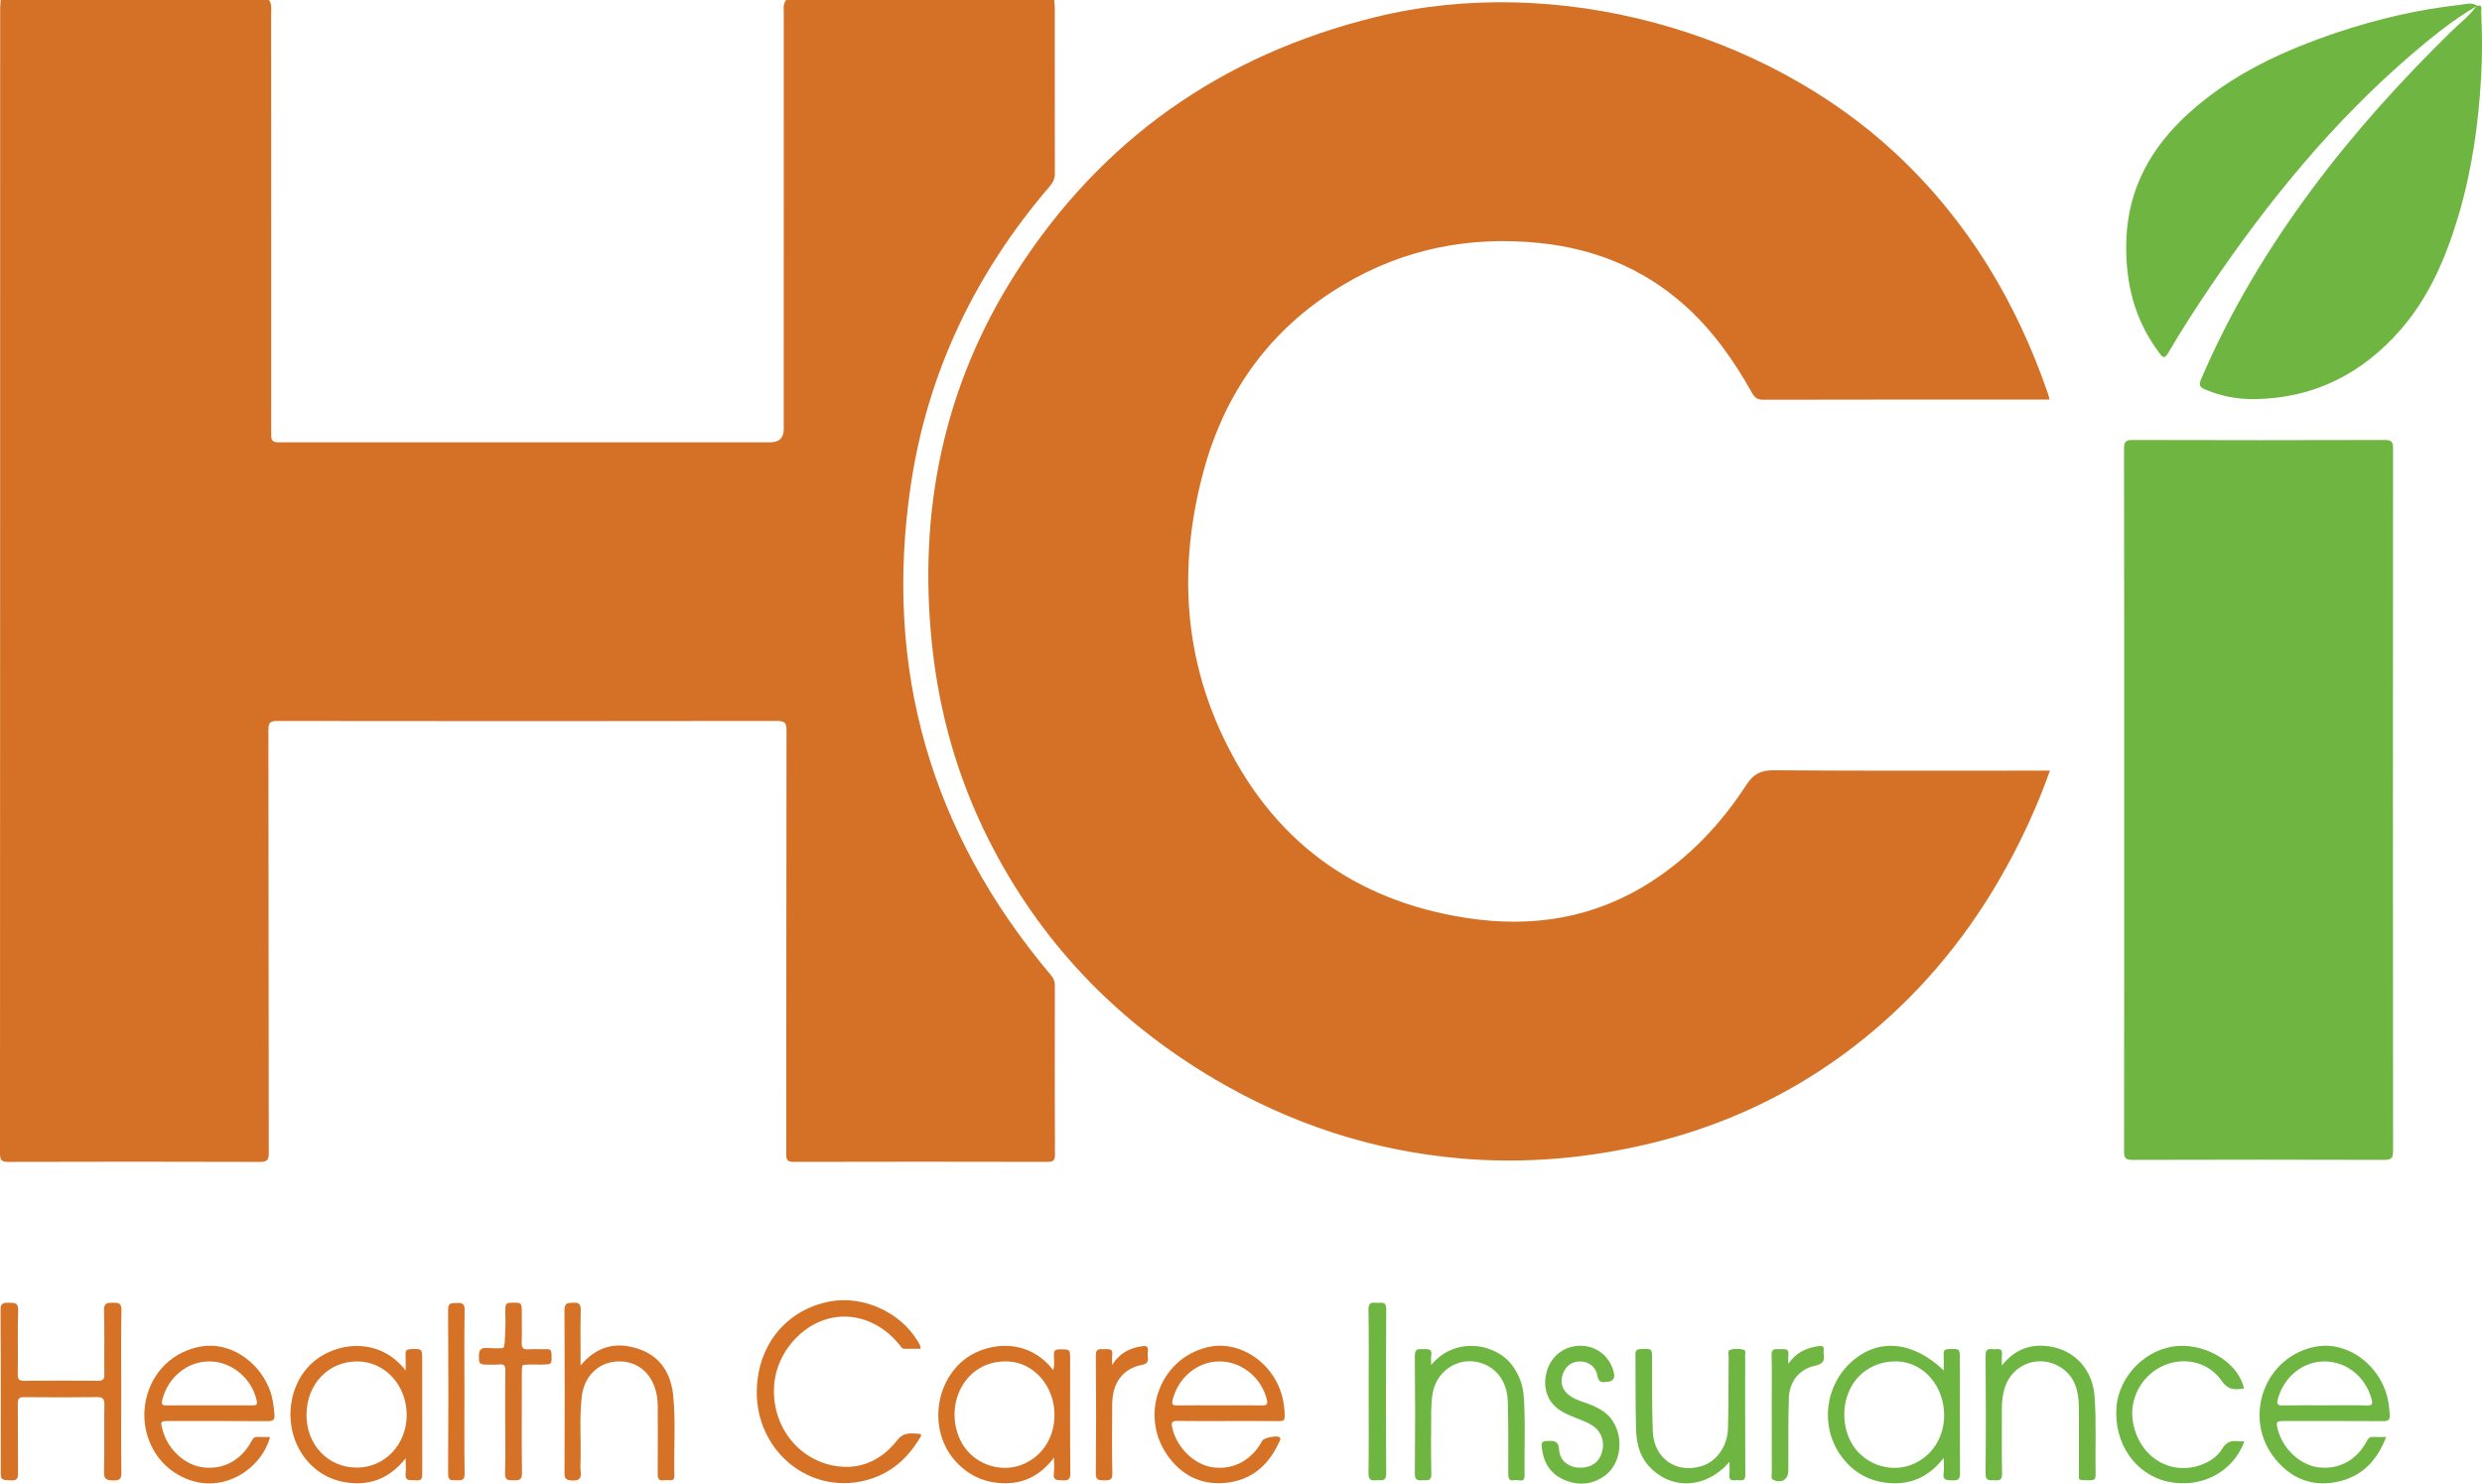 <svg xmlns="http://www.w3.org/2000/svg" viewBox="104.04 32.27 1711.18 1023.03"><path d="m830.848 32.272c.138 1.818.395 3.635.396 5.453.023 37.952-.023 75.903.084 113.855.01 3.567-1.007 6.174-3.353 8.908-51.354 59.824-84.473 128.404-96.029 206.496-18.766 126.809 13.817 239.395 96.436 337.448 1.925 2.285 2.95 4.483 2.943 7.558-.095 38.784-.137 77.568.043 116.351.02 4.329-1.349 5.099-5.34 5.09-58.27-.128-116.541-.135-174.811.009-4.237.01-5.128-1.23-5.123-5.283.117-97.376.055-194.752.195-292.128.007-4.942-.88-6.636-6.338-6.628-114.876.182-229.752.174-344.627.015-5.043-.007-6.242 1.203-6.233 6.236.165 97.209.076 194.419.254 291.628.009 5.145-1.344 6.196-6.285 6.18-57.77-.185-115.542-.176-173.312-.008-4.602.013-5.712-1.212-5.71-5.734.11-263.331.097-526.662.115-789.994 0-1.817.259-3.635.397-5.452h184.822c2.254 2.732 1.614 6.018 1.617 9.119.039 50.772.027 101.544.027 152.316 0 44.613-.001 89.226.002 133.838 0 1.831.05 3.662.05 5.492.001 2.934 1.442 4.216 4.306 4.198 1.663-.01 3.329.036 4.994.037 111.554.001 223.107.002 334.661 0q9.346-0 9.355-9.224c.003-95.385-.006-190.77.032-286.154.001-3.26-.732-6.721 1.613-9.622h184.822z" fill="#d57126"></path><path d="m1517.332 563.659c-6.083 17.163-12.958 33.157-20.705 48.77-22.851 46.057-52.554 87.047-90.751 121.644-51.894 47.001-112.416 76.812-181.034 90.379-37.596 7.433-75.53 9.929-113.695 6.637-60.74-5.24-117.337-23.836-169.795-54.77-68.06-40.135-120.62-95.06-156.095-165.84-21.055-42.008-33.679-86.565-38.621-133.313-9.734-92.062 7.717-178.301 57.712-256.601 58.706-91.942 142.009-150.446 247.942-176.494 124.739-30.672 268.192 9.393 359.045 94.326 49.338 46.123 82.939 102.109 104.735 165.599.367 1.069.589 2.187 1.017 3.801h-5.174c-64.097 0-128.195-.046-192.292.11-3.972.01-5.803-1.416-7.627-4.665-12.94-23.046-28.069-44.453-48.167-61.929-28.146-24.474-61.114-37.597-98.034-41.437-48.313-5.025-93.771 3.878-135.586 28.741-50.071 29.773-81.844 73.786-96.708 129.712-16.412 61.749-14.058 122.771 13.337 181.134 33.539 71.449 90.006 113.708 168.2 125.769 45.021 6.945 87.823.363 126.842-24.633 27.08-17.349 48.686-40.244 66.086-66.995 4.918-7.561 9.872-10.26 18.928-10.19 61.263.472 122.532.246 183.799.246z" fill="#d57126"></path><path d="m1568.528 583.93c0-80.738.044-161.476-.111-242.214-.009-4.769 1.105-6.074 5.984-6.059 57.942.182 115.886.177 173.828.006 4.688-.014 5.676 1.36 5.673 5.818-.113 161.476-.116 322.953.009 484.429.004 4.699-1.023 6.172-5.95 6.157-57.942-.174-115.886-.174-173.828.002-4.791.015-5.7-1.521-5.693-5.925.121-80.738.088-161.476.088-242.214z" fill="#6fb542"></path><path d="m1811.926 36.257c4.038-.904 2.697 2.336 2.764 3.948.616 14.803.804 29.633-.024 44.415-1.825 32.594-6.306 64.799-15.634 96.195-8.547 28.767-20.121 56.127-40.077 78.964-26.461 30.281-59.713 47.127-100.392 47.707-11.704.167-23.12-1.96-34.027-6.586-3.735-1.584-4.843-2.838-2.998-7.15 20.056-46.872 46.141-90.185 76.479-131.044 28.834-38.834 61.176-74.564 95.654-108.417 5.897-5.79 12.598-10.783 17.495-17.569-.011-.588.23-.764.761-.464z" fill="#6fb542"></path><path d="m1811.926 36.257c-.323.051-.578.206-.762.465-15.893 9.233-30.116 20.748-44.006 32.654-54.206 46.462-98.965 101.152-138.894 160.014-10.268 15.137-20.176 30.514-29.43 46.29-2.36 4.024-3.556 3.289-5.943.143-17.6-23.198-23.86-49.66-22.869-78.255 1.234-35.583 17.261-63.962 43.099-87.333 29.809-26.962 65.484-43.329 103.126-55.879 27.164-9.057 54.955-15.553 83.449-18.693 3.985-.439 8.293-2.128 12.231.594z" fill="#6fb542"></path><path d="m187.622 992.167c-0 18.474-.158 36.951.114 55.421.066 4.465-1.164 5.595-5.533 5.501-4.298-.092-6.573-.398-6.441-5.757.381-15.469-.013-30.956.231-46.431.066-4.195-1.184-5.311-5.308-5.255-16.644.225-33.293.191-49.938.016-3.538-.037-4.475 1.056-4.439 4.505.167 15.976-.015 31.956.144 47.932.034 3.455-.458 5.089-4.522 4.939-7.368-.272-7.378-.003-7.378-7.433-0-36.616.123-73.233-.145-109.847-.036-4.966 1.884-5.34 5.766-5.189 3.681.143 6.558-.377 6.371 5.276-.484 14.63-.019 29.29-.259 43.932-.063 3.857 1.15 4.67 4.779 4.63 16.811-.188 33.627-.176 50.438-.008 3.493.035 4.513-.984 4.47-4.474-.18-14.644.203-29.3-.223-43.934-.154-5.292 2.224-5.43 6.183-5.443 3.83-.012 5.934.175 5.836 5.197-.365 18.8-.146 37.612-.146 56.419z" fill="#d57226"></path><path d="m738.651 962.328c-3.612 0-7.213-.067-10.809.028-1.877.049-2.545-1.344-3.445-2.477-12.885-16.22-31.877-23.163-49.806-18.189-18.805 5.217-34.204 23.423-36.57 43.235-3.476 29.107 16.049 55.284 44.363 58.526 16.765 1.92 30.313-5.443 40.415-18.257 4.419-5.606 9.423-4.53 14.608-4.283 3.109.148 1.092 2.411.408 3.546-9.49 15.762-23.031 26.184-41.236 29.533-37.547 6.907-71.331-23.109-70.784-62.54.439-31.638 20.378-56.093 50.35-61.752 22.98-4.339 48.829 7.399 60.74 27.619.815 1.384 1.926 2.708 1.765 5.01z" fill="#d57226"></path><path d="m504.317 973.854c11.475-13.849 25.143-16.476 40.065-11.423 14.922 5.054 22.268 16.843 23.789 32.104 1.835 18.411.356 36.91.804 55.364.061 2.49-1.007 3.237-3.278 3.053-1.323-.107-2.684-.175-3.989.013-3.376.485-4.26-1.022-4.234-4.21.123-15.144.067-30.289.045-45.433-.005-3.658-.207-7.294-1.068-10.889-3.367-14.053-13.565-22.102-27.171-21.357-12.893.706-22.591 10.343-24.165 24.279-1.611 14.262-.501 28.591-.789 42.888-.057 2.828-.297 5.695.055 8.479.618 4.889-.848 6.759-6.128 6.388-3.789-.266-5.035-.983-5.018-5.019.162-37.445.204-74.891-.033-112.335-.031-4.957 2.065-5.098 5.872-5.233 4.061-.144 5.445.903 5.345 5.175-.287 12.256-.101 24.522-.101 38.157z" fill="#d57226"></path><g fill="#6fb542"><path d="m1296.401 1040.271c-16.348 18.986-40.958 19.747-56.159 2.291-6.375-7.32-8.036-16.392-8.277-25.578-.446-16.957-.231-33.931-.393-50.898-.025-2.571.853-3.422 3.425-3.558 8.071-.427 8.028-.531 8.074 7.395.096 16.467-.198 32.951.472 49.396.766 18.822 16.471 29.439 34.117 23.753 9.901-3.191 17.384-13.585 17.721-25.94.449-16.457.273-32.931.448-49.396.018-1.676-1.01-4.243 1.279-4.81 3.005-.744 6.287-.882 9.316.199 1.299.464.795 2.051.796 3.153.024 27.619-.079 55.239.104 82.858.036 5.388-3.499 3.513-6.073 3.783-2.796.294-5.417.386-4.908-3.862.314-2.622.058-5.313.058-8.785z"></path><path d="m1090.745 973.479c16.377-19.915 44.896-15.249 56.315.864 4.337 6.12 6.928 12.873 7.47 20.311 1.33 18.272.348 36.578.598 54.867.08 5.848-4.455 2.75-6.959 3.357-3.207.777-4.297-.811-4.291-4.075.029-16.796.146-33.6-.328-50.385-.405-14.347-8.94-24.656-21.399-27.046-14.555-2.792-28.242 7.184-30.515 22.392-.562 3.764-.826 7.603-.851 11.41-.097 14.471-.285 28.95.087 43.413.14 5.416-3.068 4.18-6.05 4.382-3.357.227-5.373 0-5.332-4.55.245-27.112.254-54.229-.006-81.341-.045-4.661 2.105-4.703 5.386-4.516 3.012.171 6.801-.975 5.92 4.452-.282 1.737-.044 3.558-.044 6.465z"></path><path d="m1484.216 973.824c9.111-11.44 20.17-15.132 33.052-13.11 17.625 2.766 29.546 16.25 30.867 34.658 1.287 17.939.346 35.917.683 53.873.062 3.323-1.446 3.805-4.245 3.741-8.77-.201-7.185.66-7.231-7.069-.087-14.639.125-29.28-.079-43.916-.149-10.688-2.678-20.534-12.423-26.818-14.464-9.327-33.181-2.665-38.534 13.666-1.565 4.773-2.129 9.706-2.11 14.74.056 14.972-.194 29.948.146 44.912.107 4.694-2.18 4.613-5.421 4.469-3.065-.136-6.021.824-5.968-4.466.275-27.279.233-54.563.025-81.844-.035-4.585 2.466-4.279 5.333-4.045 2.579.211 6.55-1.593 5.94 3.815-.222 1.969-.036 3.984-.036 7.393z"></path><path d="m1651.402 1026.123c-7.811 21.371-29.937 32.792-52.879 27.779-22.268-4.866-37.098-26.319-35.322-51.094 1.591-22.195 21.083-41.385 43.139-42.47 20.572-1.012 41.519 12.723 44.771 29.528-.998.05-1.98.017-2.936.161-5.523.834-9.155-.891-12.633-5.859-8.761-12.516-25.04-16.458-39.207-10.558-15.116 6.296-24.27 22.282-21.898 38.242 3.592 24.17 25.078 38.261 46.711 30.657 6.156-2.164 11.56-5.68 14.892-11.171 2.761-4.549 6.087-5.968 10.96-5.244 1.294.192 2.641.029 4.402.029z"></path><path d="m1211.068 985.166c-3.173.666-5.065-.355-5.808-4.585-1.017-5.794-5.805-9.3-11.278-9.519-5.938-.237-10.458 2.913-12.497 8.711-2.004 5.697-.409 10.995 4.395 14.582 2.969 2.218 6.359 3.575 9.837 4.725 4.753 1.571 9.366 3.458 13.531 6.261 14.663 9.866 15.251 34.583.81 44.767-8.836 6.231-18.663 6.722-28.419 2.2-9.508-4.407-13.763-12.524-14.719-22.675-.269-2.85.789-3.692 3.627-3.741 4.507-.078 8.004-.55 8.413 6.107.438 7.133 6.055 11.627 12.465 12.192 7.816.688 13.534-2.178 16.165-8.104 3.096-6.972 1.74-14.458-3.553-19.186-3.937-3.517-8.937-4.974-13.678-6.95-3.362-1.402-6.785-2.778-9.895-4.642-9.59-5.747-13.284-16.38-9.91-27.754 3.163-10.664 12.395-17.489 23.451-17.337 10.936.151 19.87 7.367 22.629 18.278q1.689 6.679-5.565 6.672z"></path></g><path d="m452.367 1012.766c-0-11.803-.098-23.607.065-35.407.043-3.132-.644-4.569-4.072-4.235-2.965.288-5.872.066-8.965.126-5.187-.06-5.084-1.259-5.18-5.26-.107-4.511.982-6.499 5.317-6.223 3.17.084 5.06.321 10.459.148.84-.027 1.562-.639 1.692-1.469.63-4.047.613-9.703.803-13.788.197-4.236-.168-6.542-.073-10.922.081-3.75.225-5.058 3.521-5.161 7.86-.244 7.856-.378 7.856 7.571 0 6.649.16 13.304-.065 19.946-.115 3.39.815 4.812 4.421 4.579 4.305-.279 8.645.037 12.963-.101 2.416-.077 3.042.86 3.135 3.192.296 7.425.4 7.305-6.76 7.464-4.437.099-8.957-.282-12.267.191-1.591.227-1.438 1.284-1.411 13.256.048 20.447-.206 40.897.115 61.339.081 5.181-2.458 4.947-6.05 5.006-3.587.059-5.784-.065-5.63-4.848.38-11.79.125-23.601.124-35.404z" fill="#d57227"></path><path d="m1047.641 991.156c0-18.636.203-37.276-.134-55.907-.091-5.029 2.41-4.883 5.763-4.627 2.975.228 6.519-1.49 6.481 4.398-.247 37.77-.261 75.544.01 113.314.044 6.168-3.66 4.266-6.759 4.633-3.794.449-5.551-.336-5.481-4.906.288-18.965.121-37.936.121-56.906z" fill="#6fb542"></path><path d="m1336.976 972.678c5.254-7.681 12.326-11.032 20.804-12.181 2.395-.325 3.974-.093 3.572 2.889-.11.816-.137 1.682.005 2.488.852 4.861-.728 7.001-6.014 8.144-10.789 2.332-17.6 10.751-17.994 22.288-.567 16.607-.297 33.242-.369 49.865-.027 6.169-4.387 9.041-10.09 6.656-2.218-.927-1.322-2.837-1.329-4.312-.07-16.294-.044-32.588-.044-48.882 0-10.974.228-21.954-.1-32.918-.153-5.095 3.005-4.082 5.851-4.127 2.936-.046 6.355-.791 5.747 4.193-.237 1.938-.039 3.93-.039 5.897z" fill="#70b643"></path><path d="m870.808 973.494c4.992-8.128 12.035-11.787 20.842-12.966 2.917-.391 4.044.32 3.745 3.276-.15 1.483-.163 3.009.003 4.489.36 3.209-.708 4.474-4.167 5.137-12.917 2.475-20.276 12.316-20.392 26.872-.127 15.979-.248 31.964.1 47.936.106 4.866-2.146 4.814-5.653 4.774-3.412-.039-5.792.224-5.744-4.721.263-27.13.26-54.265.003-81.395-.047-4.961 2.616-4.362 5.63-4.287 2.828.071 6.368-1.018 5.682 4.106-.297 2.222-.05 4.518-.05 6.78z" fill="#d57226"></path><path d="m424.238 992.042c0 18.795-.173 37.594.125 56.384.072 4.567-1.985 4.762-5.33 4.535-2.966-.202-6.09 1.085-6.057-4.347.233-37.756.229-75.514-.002-113.27-.032-5.139 2.703-4.385 5.871-4.591 3.725-.241 5.589.28 5.516 4.904-.295 18.791-.123 37.589-.123 56.384z" fill="#d57226"></path><path d="m1679.293 1012.137c22.629-.003 45.259-.075 67.888.076 3.482.023 4.691-.915 4.452-4.441-.372-5.497-1.037-10.899-2.858-16.121-7.232-20.745-27.924-34.256-47.407-30.948-36.192 6.145-52.014 49.771-28.191 78.204 11.311 13.499 26.015 18.909 43.283 14.925 16.338-3.769 26.581-14.682 32.664-30.703-3.344 0-6.133.143-8.899-.046-2.139-.146-3.198.654-4.194 2.544-7.092 13.456-19.257 20.106-33.433 18.468-12.51-1.446-24.599-12.582-28.094-25.879-1.503-5.72-1.227-6.078 4.789-6.079zm-4.817-15.151c4.158-15.315 17.136-25.908 32.07-25.947 15.247-.041 28.37 10.579 32.579 25.992 1.014 3.714.114 4.43-3.496 4.345-9.643-.227-19.295-.077-28.944-.078-9.649-0-19.3-.141-28.944.071-3.694.081-4.148-1.13-3.265-4.383z" fill="#6fb542"></path><path d="m220.76 1012.137c22.638-.003 45.276-.1 67.912.094 3.849.033 4.897-1.101 4.596-4.769-.521-6.332-1.396-12.539-3.893-18.438-8.188-19.338-27.834-31.398-46.255-28.374-19.364 3.179-34.036 17.12-38.379 36.465-4.342 19.338 3.371 39.794 19.434 50.41 28.866 19.077 59.867-.807 66.028-24.398-3.085 0-5.749.129-8.394-.041-2.108-.136-3.169.617-4.176 2.532-7.08 13.467-19.362 20.173-33.453 18.488-12.713-1.521-24.495-12.386-28.055-25.871-1.589-6.018-1.533-6.097 4.636-6.098zm-4.845-14.604c3.872-15.544 17.327-26.628 32.672-26.499 15.263.129 28.905 11.555 32.424 26.904.671 2.925-.264 3.422-2.849 3.4-9.987-.087-19.974-.035-29.961-.035-9.654.001-19.309-.058-28.963.037-2.837.028-4.231-.162-3.323-3.808z" fill="#d57226"></path><path d="m915.67 1012.06c11.646.2 23.296.076 34.945.075 11.815-0 23.632-.078 35.445.057 2.752.031 3.749-.643 3.713-3.568-.063-5.035-.702-9.939-2.079-14.752-6.206-21.698-27.969-36.622-48.325-33.176-34.199 5.79-50.723 45.862-30.65 74.819 9.644 13.912 23.283 20.92 40.237 19.262 17.551-1.716 29.5-11.842 36.756-27.683.512-1.117 1.651-2.421.59-3.675-1.384-1.636-10.938.256-12.003 2.259-7.135 13.416-19.947 20.332-34.052 18.382-13.101-1.812-25.257-13.931-28.106-27.755-.678-3.291.039-4.306 3.527-4.246zm-3.141-14.553c3.774-15.342 16.98-26.382 32.156-26.472 15.306-.091 29.068 11.092 32.794 26.425.818 3.367-.372 3.943-3.402 3.899-9.815-.144-19.634-.054-29.452-.054-9.651 0-19.304-.094-28.953.055-3.074.048-3.985-.432-3.143-3.853z" fill="#d57226"></path><path d="m395.154 1047.922c-.075-25.937-.042-51.875-.042-77.813 0-7.944.003-7.842-7.95-7.556-2.536.091-3.624.818-3.503 3.459.158 3.448.039 6.91.039 11.302-18.147-23.742-48.93-19.786-64.941-4.774-17.917 16.799-19.523 47.715-2.928 67.03 7.965 9.271 18.275 14.275 30.359 15.305 14.894 1.269 27.203-4.056 37.538-17.07 0 4.51.232 7.442-.048 10.325-.609 6.276 3.856 4.425 7.168 4.857 4.344.566 4.317-1.917 4.308-5.066zm-45.202-3.669c-19.819-.042-34.787-15.865-34.602-36.577.189-21.174 15.174-36.772 35.201-36.641 18.926.124 33.906 16.474 33.879 36.979-.027 20.374-15.161 36.281-34.479 36.239z" fill="#d57226"></path><path d="m1455.244 969.648c-0-7.497.003-7.39-7.69-7.122-2.524.088-3.62.765-3.485 3.431.175 3.465.043 6.947.043 11.278-21.175-20.232-44.783-22.391-63.122-6.341-18.946 16.582-22.33 45.163-7.504 65.505 8.546 11.726 20.323 17.966 34.842 18.617 14.504.651 26.216-5.191 35.782-17.419 0 4.379.363 7.415-.08 10.33-.786 5.174 2.192 5.004 5.858 5.114 3.804.115 5.518-.427 5.475-4.986-.245-26.134-.119-52.271-.119-78.407zm-33.48 72.661c-12.636 4.838-27.524 1.188-36.91-9.05-9.897-10.794-12.177-28.817-5.433-42.943 6.008-12.585 18.757-19.959 33.283-19.25 17.757.866 31.704 17.14 31.7 36.988-.003 15.772-8.688 28.913-22.64 34.255z" fill="#6fb542"></path><path d="m841.836 969.702c-0-7.17-.001-7.002-7.299-7-3.114.001-3.996 1.032-3.914 4.024.09 3.302.594 6.706-.498 10.299-18.131-23.766-48.572-18.998-63.475-5.412-19.02 17.339-21.115 48.53-4.352 67.655 8.418 9.604 18.996 14.949 31.736 15.691 14.777.861 26.83-4.627 36.662-17.586 0 4.632.368 7.68-.08 10.604-.804 5.246 2.308 4.906 5.886 5.052 3.816.156 5.496-.434 5.453-4.976-.246-26.115-.119-52.234-.12-78.351zm-33.245 72.532c-12.399 4.854-27.22 1.436-36.624-8.445-10.084-10.595-12.758-28.306-6.392-42.334 6.122-13.491 18.588-21.083 33.512-20.407 17.993.815 32.196 17.372 31.97 37.267-.178 15.647-8.715 28.536-22.465 33.92z" fill="#d57226"></path></svg>
